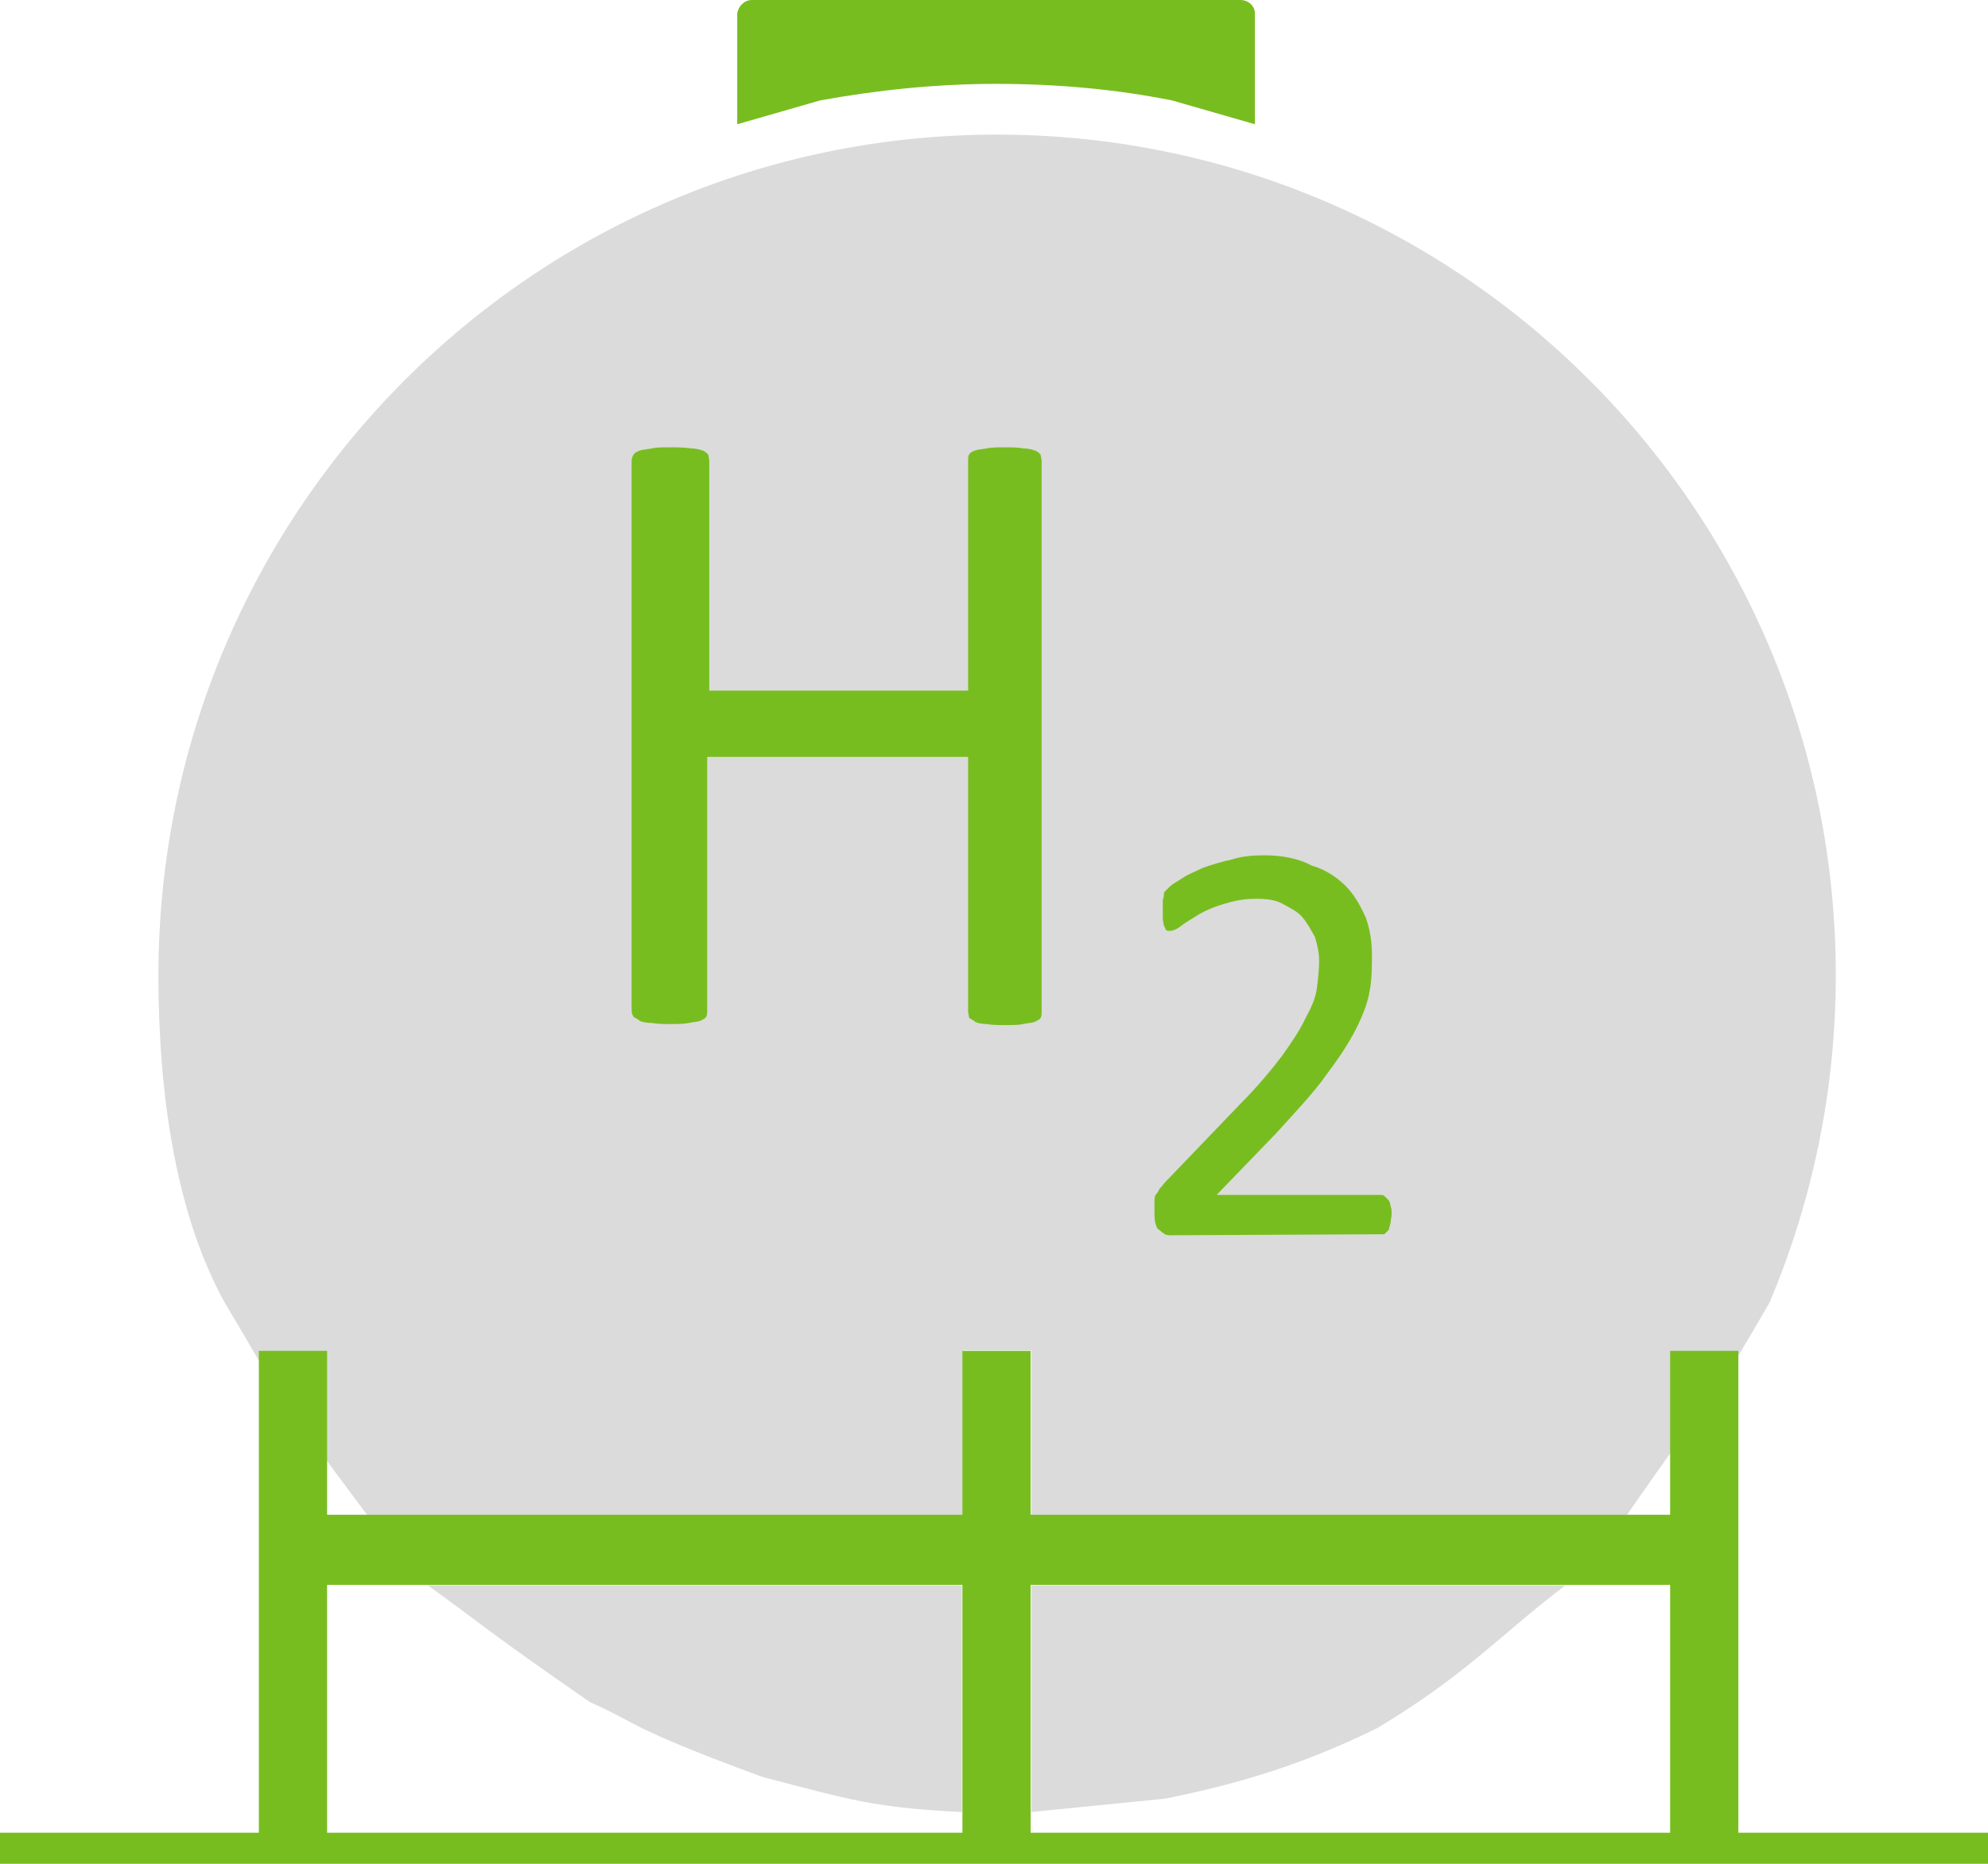 <?xml version="1.0" encoding="UTF-8"?><svg xmlns="http://www.w3.org/2000/svg" id="Layer_1654d357c70b6e" viewBox="0 0 192 180" aria-hidden="true" width="192px" height="180px"><defs><linearGradient class="cerosgradient" data-cerosgradient="true" id="CerosGradient_id993d479cc" gradientUnits="userSpaceOnUse" x1="50%" y1="100%" x2="50%" y2="0%"><stop offset="0%" stop-color="#d1d1d1"/><stop offset="100%" stop-color="#d1d1d1"/></linearGradient><linearGradient/><style>.cls-1-654d357c70b6e{fill-rule:evenodd;}.cls-1-654d357c70b6e,.cls-2-654d357c70b6e{fill:#78bd20;}.cls-1-654d357c70b6e,.cls-2-654d357c70b6e,.cls-3-654d357c70b6e{stroke-width:0px;}.cls-3-654d357c70b6e{fill:#dbdbdb;}</style></defs><ellipse class="cls-2-654d357c70b6e" cx="103.12" cy="77.89" rx="61.48" ry="50.52"/><rect class="cls-2-654d357c70b6e" y="177" width="192" height="3"/><path class="cls-1-654d357c70b6e" d="m72.6,0h47.2c.8,0,1.4.6,1.4,1.3v10.7l-8-2.3c-5.5-1.1-11.2-1.6-17-1.6s-11.5.6-17,1.6l-8,2.3V1.3c.1-.7.7-1.3,1.4-1.3Z"/><path class="cls-3-654d357c70b6e" d="m57,164.4c4.8,2.1,3.3,2.3,16.6,7.2,8.4,2.2,10.9,3,19.3,3.4v-21.9h-51.6c5.3,3.8,5.3,4.1,15.7,11.3Z"/><path class="cls-3-654d357c70b6e" d="m99.6,175l13-1.3c5.3-1.1,12.1-2.7,20.4-6.8,8.7-5.2,12.2-9.3,18.2-13.8h-51.6s0,21.9,0,21.9Z"/><path class="cls-3-654d357c70b6e" d="m96.3,13C51.5,13,15.3,49.4,15.3,94.2c0,11.2,1.6,22.9,6.4,31.6,6,10,3.3,6.5,13.9,20.7h57.4v-16.1h6.6v16.1h57.4c9.1-13.2,7.5-9.6,13.9-20.7,4.1-9.7,6.4-20.4,6.4-31.6,0-44.9-36.3-81.2-81-81.2Zm4.3,84.7c0,.2,0,.5-.1.6-.1.2-.4.3-.6.4-.3.1-.6.1-1.1.2-.4.1-1,.1-1.7.1s-1.3,0-1.8-.1c-.5,0-.9-.1-1.1-.2-.2-.2-.5-.3-.6-.4,0-.1-.1-.4-.1-.6v-24.6h-25.2v24.5c0,.2,0,.5-.1.6-.1.2-.4.3-.6.4-.3.1-.6.1-1.1.2-.5.1-1.1.1-1.8.1-.6,0-1.2,0-1.7-.1-.5,0-1-.1-1.2-.2-.2-.2-.5-.3-.6-.4-.1-.1-.2-.4-.2-.6v-53.1c0-.2.1-.5.2-.6.1-.2.4-.3.6-.4.4-.1.7-.1,1.2-.2.4-.1,1-.1,1.7-.1s1.3,0,2,.1c.4,0,.9.1,1.1.2.2,0,.5.3.6.4,0,.1.1.4.1.6v22.2h25v-22.2c0-.2,0-.5.1-.6.1-.2.3-.3.6-.4.3-.1.6-.1,1.1-.2.5-.1,1.1-.1,1.8-.1.6,0,1.2,0,1.7.1.4,0,.9.1,1.1.2.2,0,.5.3.6.4,0,.1.1.4.1.6v53.2Zm33.7,20.4c-.1.3-.1.5-.2.7-.2.2-.3.3-.4.4l-20.5.1c-.3,0-.5,0-.7-.1-.3-.2-.4-.3-.5-.4-.3-.1-.3-.4-.4-.6-.1-.4-.1-.7-.1-1.1v-1c0-.2,0-.5.1-.7.2-.2.3-.4.4-.6.2-.2.4-.5.6-.7l7.2-7.5c1.7-1.7,3-3.3,4-4.6,1-1.4,1.8-2.6,2.3-3.7.6-1.1,1-2,1.1-3,.1-.8.2-1.7.2-2.5,0-.9-.2-1.6-.4-2.3-.4-.7-.7-1.3-1.2-1.9-.5-.6-1.2-.9-1.9-1.3-.7-.4-1.6-.5-2.6-.5-1.2,0-2.1.2-3.1.5s-1.7.6-2.4,1c-.6.4-1.2.7-1.7,1.1-.5.4-.9.5-1.1.5s-.3,0-.4-.1c-.1-.2-.1-.3-.2-.4,0-.2-.1-.4-.1-.7v-1.7c0-.1.1-.4.1-.5,0-.2,0-.3.1-.4l.5-.5c.2-.2.6-.4,1.2-.8.6-.4,1.2-.6,2-1,.9-.3,1.8-.6,2.8-.8.9-.3,2-.4,3.1-.4,1.7,0,3.3.3,4.6,1,1.4.4,2.5,1.2,3.3,2s1.4,1.9,1.9,3c.4,1.1.6,2.3.6,3.6,0,1.1,0,2.3-.2,3.4-.2,1.2-.6,2.3-1.3,3.7-.7,1.4-1.7,2.9-2.9,4.5-1.2,1.7-2.9,3.5-4.9,5.7l-5.7,5.9h15.7c.3,0,.4,0,.5.1.2.2.3.3.4.4s.2.4.2.6c.1.2.1.4.1.8,0,.2-.1.6-.1.8Z"/><rect class="cls-2-654d357c70b6e" x="92.95" y="130.46" width="6.59" height="47.04"/><rect class="cls-2-654d357c70b6e" x="27.11" y="146.29" width="138.34" height="6.77"/><rect class="cls-2-654d357c70b6e" x="25" y="130.46" width="6.59" height="47.04"/><rect class="cls-2-654d357c70b6e" x="161.3" y="130.46" width="6.59" height="47.04"/></svg>